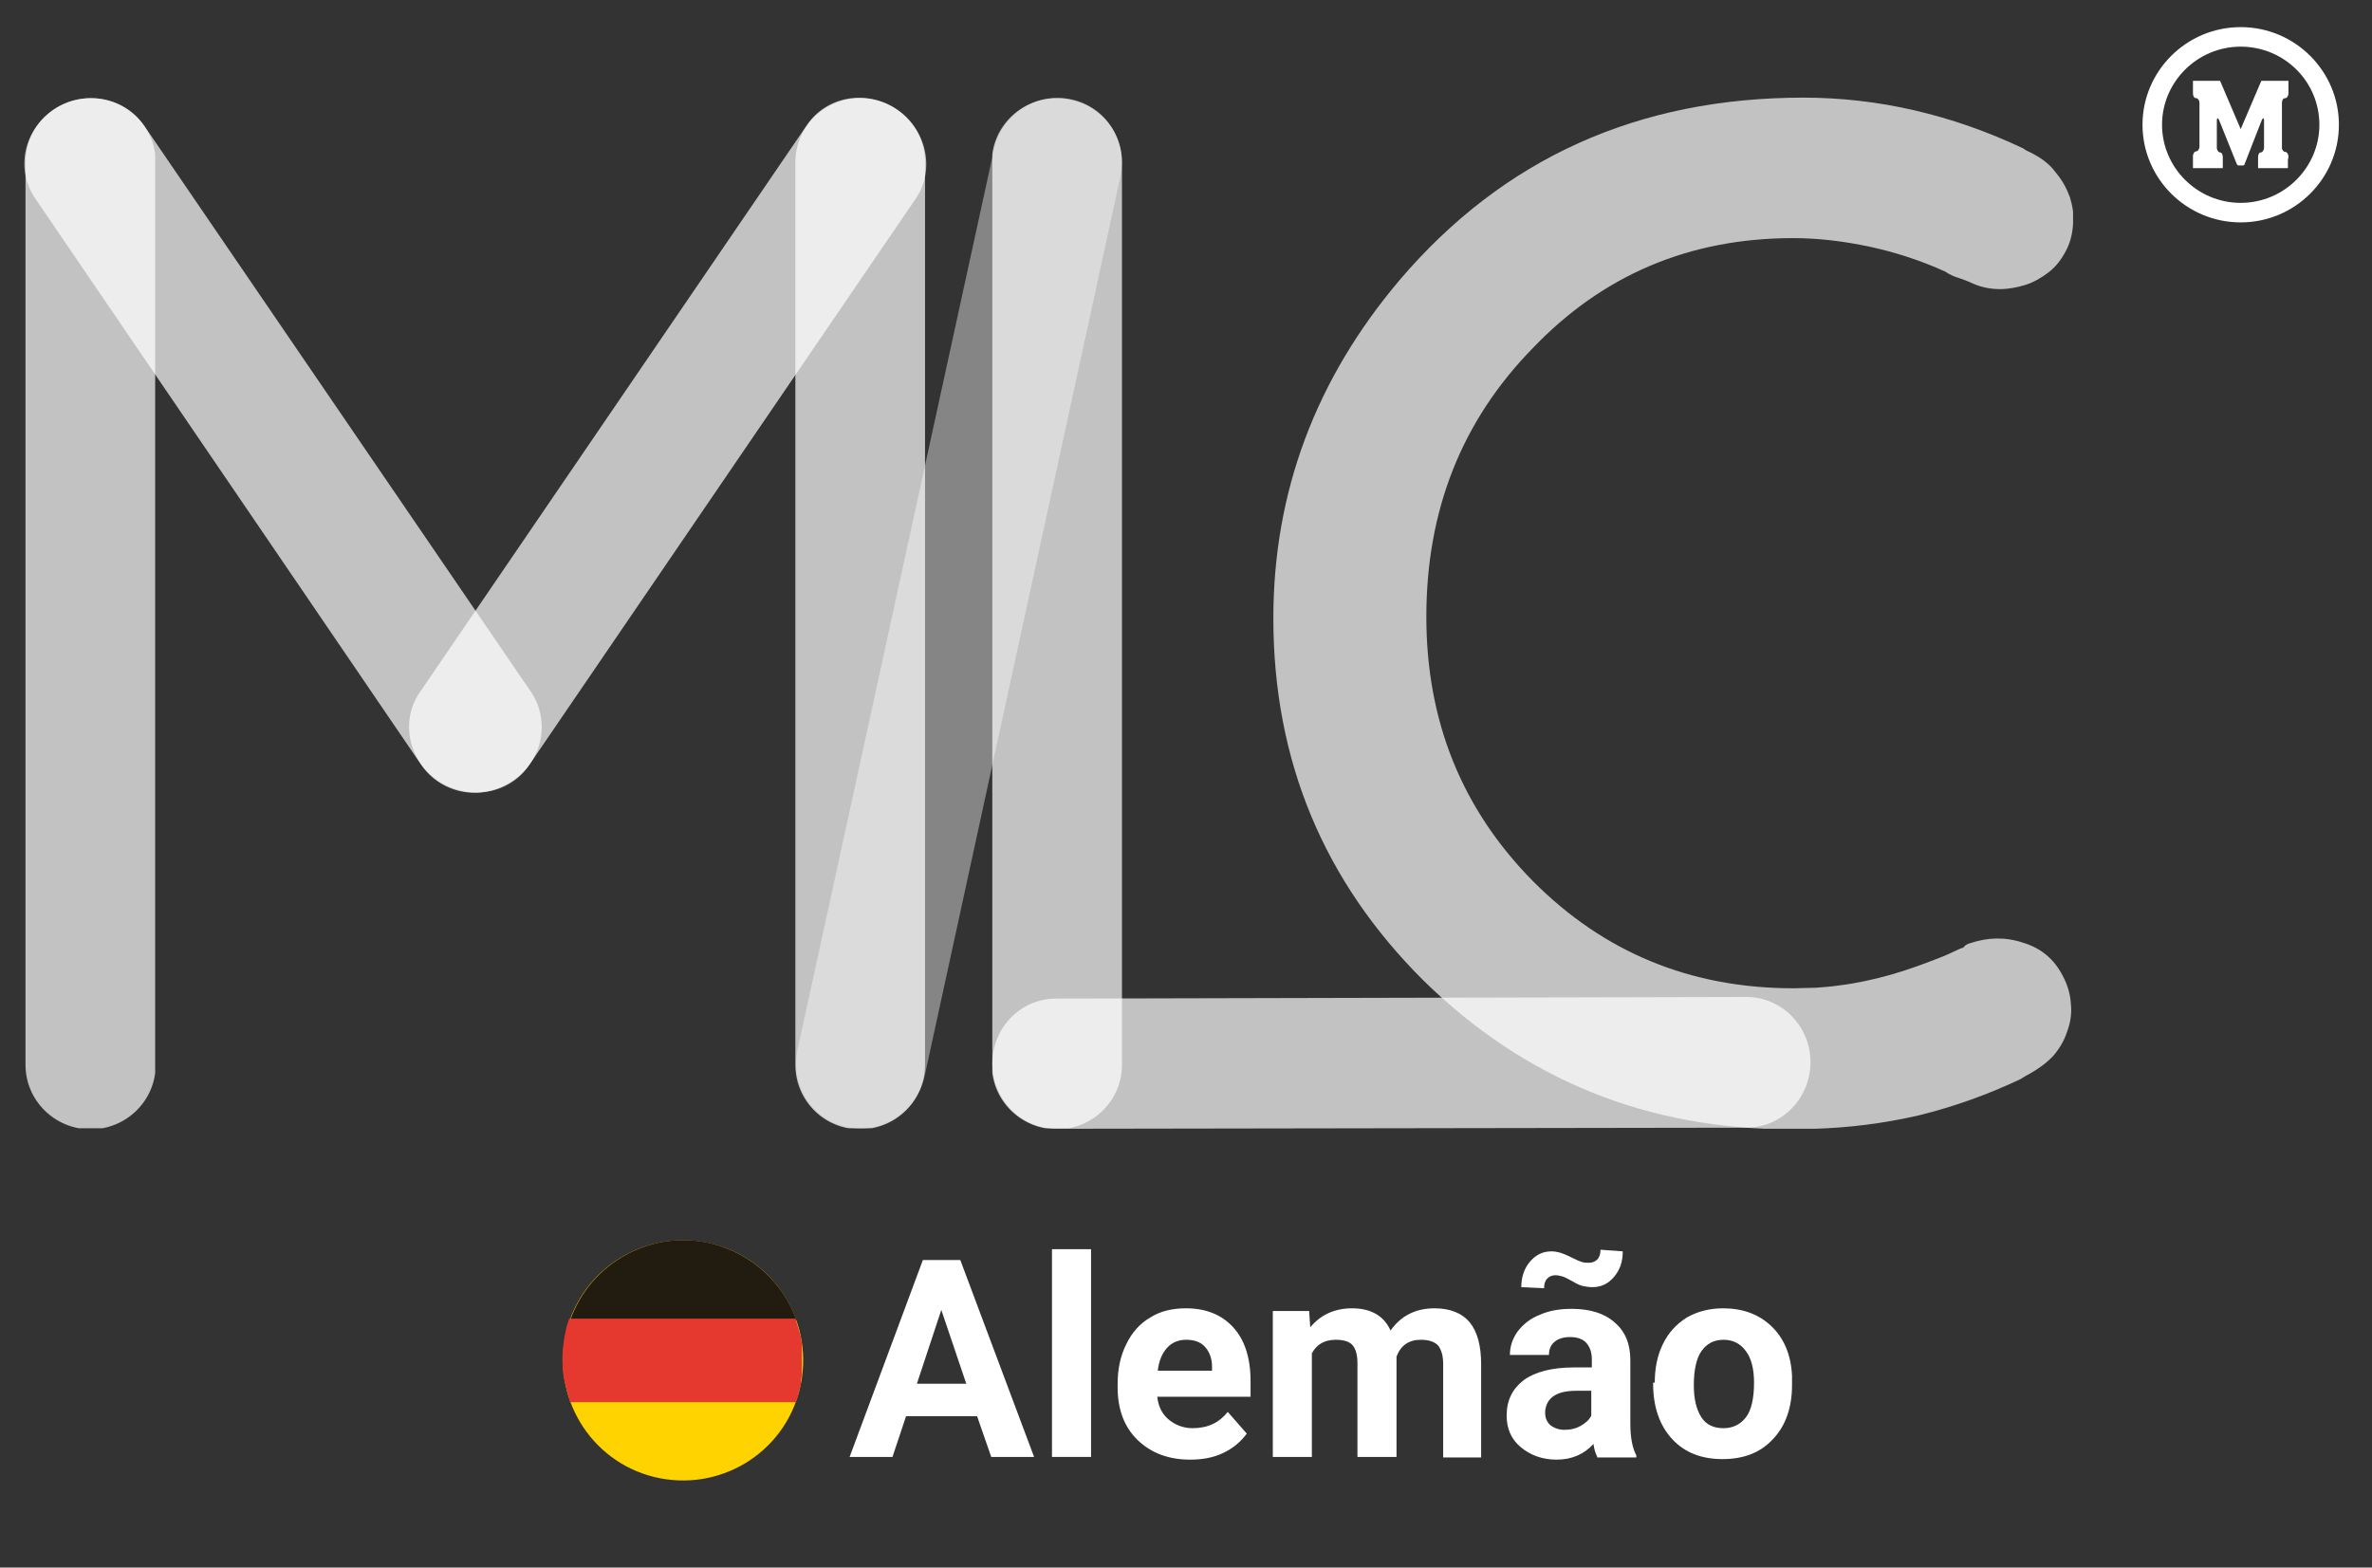 <?xml version="1.0" encoding="utf-8"?>
<!-- Generator: Adobe Illustrator 16.0.4, SVG Export Plug-In . SVG Version: 6.00 Build 0)  -->
<!DOCTYPE svg PUBLIC "-//W3C//DTD SVG 1.1//EN" "http://www.w3.org/Graphics/SVG/1.1/DTD/svg11.dtd">
<svg version="1.1" id="Layer_1" xmlns="http://www.w3.org/2000/svg" xmlns:xlink="http://www.w3.org/1999/xlink" x="0px" y="0px"
	 width="437.2px" height="289px" viewBox="0 0 437.2 289" enable-background="new 0 0 437.2 289" xml:space="preserve">
<rect x="0" y="0" width="437.2" height="289" fill="#333333" stroke="none"/>
<g>
	<g opacity="0.7">
		<g>
			<g>
				<g>
					<g>
						<g>
							<defs>
								<rect id="SVGID_1_" x="182.9" y="183.8" width="150.8" height="24.3"/>
							</defs>
							<clipPath id="SVGID_2_">
								<use xlink:href="#SVGID_1_"  overflow="visible"/>
							</clipPath>
							<path clip-path="url(#SVGID_2_)" fill="#FFFFFF" d="M321.9,183.8c6.5,0,11.8,5.4,11.8,12c0,6.7-5.3,12.1-11.8,12.1
								l-127.2,0.2c-6.5,0-11.8-5.4-11.8-12c0-6.7,5.3-12,11.7-12L321.9,183.8z"/>
						</g>
					</g>
				</g>
			</g>
		</g>
	</g>
	<g opacity="0.7">
		<g>
			<g>
				<g>
					<g>
						<g>
							<defs>
								<rect id="SVGID_3_" x="4.7" y="18" width="23.9" height="190"/>
							</defs>
							<clipPath id="SVGID_4_">
								<use xlink:href="#SVGID_3_"  overflow="visible"/>
							</clipPath>
							<path clip-path="url(#SVGID_4_)" fill="#FFFFFF" d="M28.7,29.9c0-6.5-5.4-11.8-12-11.8c-6.6,0-12,5.3-12,11.8v166.4
								c0,6.6,5.4,11.9,12,11.9c6.6,0,12-5.3,12-11.9V29.9z"/>
						</g>
					</g>
				</g>
			</g>
		</g>
	</g>
	<g opacity="0.7">
		<g>
			<g>
				<g>
					<g>
						<g>
							<defs>
								<rect id="SVGID_5_" x="234.6" y="17.8" width="147.5" height="190.3"/>
							</defs>
							<clipPath id="SVGID_6_">
								<use xlink:href="#SVGID_5_"  overflow="visible"/>
							</clipPath>
							<path clip-path="url(#SVGID_6_)" fill="#FFFFFF" d="M363.1,173.9c3.3-1.1,6.5-1.2,9.8-0.1c3.3,1,5.7,3,7.3,6.1
								c0.9,1.7,1.4,3.4,1.5,5.2c0.2,1.8-0.1,3.5-0.7,5.1c-0.5,1.6-1.4,3.1-2.5,4.4c-1.2,1.3-2.7,2.4-4.3,3.3
								c-0.3,0.2-0.6,0.3-0.9,0.5c-0.2,0.1-0.5,0.3-0.8,0.5c-6.1,2.9-12.3,5.1-18.7,6.7c-6.5,1.5-12.9,2.3-19.3,2.5
								c-0.8,0-1.6,0-2.2,0.1c-0.8,0-1.5,0-2.2,0c-26.5,0-49-9.1-67.7-27.4c-18.5-18.4-27.7-40.7-27.7-66.8
								c0-23.3,7.8-44.1,23.3-62.4C277.1,29.2,301.9,18,332.4,18c13.7,0,27.3,3.1,40.6,9.4c0.2,0.2,0.4,0.3,0.8,0.5
								c0.4,0.2,0.7,0.3,1,0.5c1.7,0.9,3.1,2,4.1,3.4c1.2,1.4,2,2.9,2.6,4.5c0.5,1.6,0.8,3.3,0.6,5c-0.1,1.7-0.5,3.5-1.4,5.1
								c-0.8,1.5-1.8,2.8-3.1,3.8s-2.7,1.8-4.2,2.3c-1.6,0.5-3.2,0.8-4.8,0.8c-1.6,0-3.3-0.3-4.9-1c-0.4-0.2-0.9-0.4-1.4-0.6
								c-0.5-0.2-1.1-0.4-1.7-0.6c-0.6-0.2-1.3-0.5-2-1c-4.6-2.1-9.3-3.6-13.9-4.6c-4.7-1-9.4-1.6-14.2-1.6
								c-19.1,0-35.1,6.8-48,20.3c-13.1,13.4-19.6,29.9-19.6,49.5c0,19.2,6.5,35.4,19.6,48.7c13.1,13.2,29.1,19.8,48.1,19.8
								c1.4,0,2.7-0.1,4.1-0.1c1.3-0.1,2.7-0.2,4.1-0.4c3.3-0.4,6.5-1.1,9.7-2c3.2-0.9,6.4-2.1,9.7-3.4c0.7-0.3,1.4-0.6,2-0.9
								c0.7-0.3,1.2-0.6,1.7-0.7C362.2,174.2,362.7,174,363.1,173.9"/>
						</g>
					</g>
				</g>
			</g>
		</g>
	</g>
	<g opacity="0.7">
		<g>
			<g>
				<g>
					<g>
						<g>
							<defs>
								<rect id="SVGID_7_" x="182.9" y="18" width="23.9" height="190"/>
							</defs>
							<clipPath id="SVGID_8_">
								<use xlink:href="#SVGID_7_"  overflow="visible"/>
							</clipPath>
							<path clip-path="url(#SVGID_8_)" fill="#FFFFFF" d="M206.8,29.9c0-6.5-5.3-11.8-12-11.8c-6.6,0-12,5.3-12,11.8v166.4
								c0,6.6,5.4,11.9,12,11.9c6.6,0,12-5.3,12-11.9V29.9z"/>
						</g>
					</g>
				</g>
			</g>
		</g>
	</g>
	<g opacity="0.4">
		<g>
			<g>
				<g>
					<g>
						<g>
							<defs>
								<rect id="SVGID_9_" x="146.6" y="18" width="60.2" height="190"/>
							</defs>
							<clipPath id="SVGID_10_">
								<use xlink:href="#SVGID_9_"  overflow="visible"/>
							</clipPath>
							<path clip-path="url(#SVGID_10_)" fill="#FFFFFF" d="M206.5,32.6c1.4-6.5-2.6-13-9.1-14.3c-6.4-1.4-12.8,2.8-14.2,9.3
								L147,193.5c-1.4,6.5,2.6,13,9.1,14.3c6.5,1.4,12.8-2.8,14.3-9.3L206.5,32.6z"/>
						</g>
					</g>
				</g>
			</g>
		</g>
	</g>
	<g opacity="0.7">
		<g>
			<g>
				<g>
					<g>
						<g>
							<defs>
								<rect id="SVGID_11_" x="146.6" y="18" width="23.9" height="190"/>
							</defs>
							<clipPath id="SVGID_12_">
								<use xlink:href="#SVGID_11_"  overflow="visible"/>
							</clipPath>
							<path clip-path="url(#SVGID_12_)" fill="#FFFFFF" d="M170.5,29.9c0-6.5-5.3-11.8-12-11.8c-6.6,0-11.9,5.3-11.9,11.8v166.4
								c0,6.6,5.3,11.9,11.9,11.9s12-5.3,12-11.9V29.9z"/>
						</g>
					</g>
				</g>
			</g>
		</g>
	</g>
	<g opacity="0.7">
		<g>
			<g>
				<g>
					<g>
						<g>
							<defs>
								<rect id="SVGID_13_" x="4.5" y="18" width="95.4" height="128.1"/>
							</defs>
							<clipPath id="SVGID_14_">
								<use xlink:href="#SVGID_13_"  overflow="visible"/>
							</clipPath>
							<path clip-path="url(#SVGID_14_)" fill="#FFFFFF" d="M97.9,127.6c3.6,5.4,2.1,12.7-3.5,16.4c-5.6,3.8-13,2.4-16.7-2.9
								L6.5,36.6c-3.7-5.4-2.1-12.7,3.4-16.4c5.6-3.7,13-2.4,16.7,3L97.9,127.6z"/>
						</g>
					</g>
				</g>
			</g>
		</g>
	</g>
	<g opacity="0.7">
		<g>
			<g>
				<g>
					<g>
						<g>
							<defs>
								<rect id="SVGID_15_" x="75.4" y="18" width="95.4" height="128.1"/>
							</defs>
							<clipPath id="SVGID_16_">
								<use xlink:href="#SVGID_15_"  overflow="visible"/>
							</clipPath>
							<path clip-path="url(#SVGID_16_)" fill="#FFFFFF" d="M97.5,141.1c-3.6,5.3-11.1,6.6-16.7,2.9c-5.5-3.7-7.1-11.1-3.4-16.4
								l71.3-104.5c3.6-5.4,11.1-6.7,16.6-2.9c5.5,3.7,7.1,11.1,3.5,16.4L97.5,141.1z"/>
						</g>
					</g>
				</g>
			</g>
		</g>
	</g>
	<path fill="#FFFFFF" d="M412.3,30.3c0.1,0.1,0.2,0.2,0.2,0.2h0.3h0.4h0.2c0.2,0,0.3-0.1,0.3-0.2l3.2-8.2c0.2-0.4,0.4-0.4,0.4,0.1v5
		c0,0.5-0.3,0.9-0.6,0.9c-0.3,0-0.5,0.4-0.5,0.9v2h5.5v-1.5l0.1-0.6c0-0.5-0.3-0.9-0.6-0.9c-0.3,0-0.5-0.3-0.6-0.6V19
		c0-0.5,0.2-0.9,0.6-0.9c0.3,0,0.6-0.4,0.6-0.9v-2.3h-5l-3.8,8.9l-3.8-8.9h-5v2.3c0,0.5,0.2,0.9,0.6,0.9c0.3,0,0.6,0.4,0.6,0.9v8
		c0,0.5-0.3,0.9-0.6,0.9s-0.6,0.4-0.6,0.9V31h5.5v-2c0-0.5-0.2-0.9-0.5-0.9c-0.3,0-0.6-0.4-0.6-0.9v-5c0-0.5,0.2-0.5,0.4-0.1
		L412.3,30.3z"/>
	<path fill="#FFFFFF" d="M413,5c10,0,18.1,8.1,18.1,18S423,41,413,41s-18.1-8.1-18.1-18S403,5,413,5 M413,8.6
		c-8,0-14.5,6.5-14.5,14.4S405,37.4,413,37.4s14.5-6.5,14.5-14.4C427.5,15,421,8.6,413,8.6"/>
</g>
<g>
	<path fill="#FFFFFF" d="M180.1,261.1H167l-2.5,7.5h-7.9l13.5-36.3h6.9l13.6,36.3h-7.9L180.1,261.1z M169,255.1h9.1l-4.6-13.6
		L169,255.1z"/>
	<path fill="#FFFFFF" d="M201.1,268.6h-7.2v-38.3h7.2V268.6z"/>
	<path fill="#FFFFFF" d="M219.4,269.1c-4,0-7.2-1.2-9.7-3.6c-2.5-2.4-3.7-5.7-3.7-9.7v-0.7c0-2.7,0.5-5.1,1.6-7.3
		c1-2.1,2.5-3.8,4.4-4.9c1.9-1.2,4.1-1.7,6.6-1.7c3.7,0,6.6,1.2,8.7,3.5c2.1,2.3,3.2,5.6,3.2,9.9v2.9h-17.2c0.2,1.8,0.9,3.2,2.1,4.2
		s2.7,1.6,4.4,1.6c2.8,0,4.9-1,6.5-3l3.5,4c-1.1,1.5-2.5,2.7-4.4,3.6C223.7,268.7,221.7,269.1,219.4,269.1z M218.6,247
		c-1.4,0-2.6,0.5-3.5,1.5c-0.9,1-1.5,2.4-1.7,4.2h10V252c0-1.6-0.5-2.8-1.3-3.7C221.3,247.4,220.1,247,218.6,247z"/>
	<path fill="#FFFFFF" d="M241.3,241.7l0.2,3c1.9-2.3,4.5-3.5,7.7-3.5c3.5,0,5.9,1.4,7.1,4.1c1.9-2.7,4.6-4.1,8.1-4.1
		c2.9,0,5.1,0.9,6.5,2.6c1.4,1.7,2.1,4.3,2.1,7.7v17.2H266v-17.2c0-1.5-0.3-2.6-0.9-3.4c-0.6-0.7-1.7-1.1-3.2-1.1
		c-2.2,0-3.7,1-4.5,3.1l0,18.5h-7.2v-17.2c0-1.6-0.3-2.7-0.9-3.4c-0.6-0.7-1.7-1-3.1-1c-2,0-3.5,0.8-4.4,2.5v19.1h-7.2v-26.9H241.3z
		"/>
	<path fill="#FFFFFF" d="M294.4,268.6c-0.3-0.6-0.6-1.5-0.7-2.4c-1.7,1.9-4,2.9-6.8,2.9c-2.6,0-4.8-0.8-6.6-2.3s-2.6-3.5-2.6-5.8
		c0-2.9,1.1-5,3.2-6.6c2.1-1.5,5.2-2.3,9.2-2.3h3.3v-1.5c0-1.2-0.3-2.2-1-3c-0.6-0.7-1.6-1.1-3-1.1c-1.2,0-2.2,0.3-2.9,0.9
		c-0.7,0.6-1,1.4-1,2.4h-7.2c0-1.6,0.5-3,1.4-4.3c1-1.3,2.3-2.4,4.1-3.1c1.8-0.8,3.7-1.1,5.9-1.1c3.3,0,6,0.8,7.9,2.5
		c2,1.7,2.9,4,2.9,7v11.7c0,2.6,0.4,4.5,1.1,5.8v0.4H294.4z M299.1,230.7c0,1.9-0.5,3.4-1.6,4.7c-1.1,1.3-2.4,1.9-4,1.9
		c-0.6,0-1.2-0.1-1.7-0.2c-0.5-0.1-1.2-0.4-2-0.9c-0.9-0.5-1.5-0.8-1.9-0.9s-0.8-0.2-1.2-0.2c-0.6,0-1.1,0.2-1.5,0.6
		c-0.4,0.4-0.6,1-0.6,1.8l-4.2-0.2c0-1.8,0.5-3.4,1.6-4.7c1.1-1.3,2.4-1.9,4-1.9c0.5,0,1,0.1,1.4,0.2c0.4,0.1,1.2,0.4,2.2,0.9
		s1.7,0.8,2.1,0.9s0.8,0.1,1.2,0.1c0.6,0,1.1-0.2,1.5-0.6c0.4-0.4,0.6-1,0.6-1.8L299.1,230.7z M288.4,263.6c1.1,0,2-0.2,2.9-0.7
		s1.6-1.1,2-1.9v-4.6h-2.7c-3.6,0-5.5,1.2-5.8,3.7l0,0.4c0,0.9,0.3,1.6,0.9,2.2C286.5,263.3,287.3,263.6,288.4,263.6z"/>
	<path fill="#FFFFFF" d="M305,254.9c0-2.7,0.5-5.1,1.5-7.1c1-2.1,2.5-3.7,4.4-4.9c1.9-1.1,4.2-1.7,6.7-1.7c3.6,0,6.6,1.1,8.9,3.3
		c2.3,2.2,3.6,5.2,3.8,9.1l0,1.8c0,4.1-1.2,7.5-3.5,9.9c-2.3,2.5-5.4,3.7-9.3,3.7s-7-1.2-9.3-3.7c-2.3-2.5-3.5-5.9-3.5-10.2V254.9z
		 M312.2,255.4c0,2.6,0.5,4.5,1.4,5.9s2.3,2,4.1,2c1.7,0,3.1-0.7,4.1-2c1-1.3,1.5-3.5,1.5-6.4c0-2.5-0.5-4.5-1.5-5.8
		c-1-1.4-2.4-2.1-4.1-2.1c-1.8,0-3.1,0.7-4.1,2.1C312.7,250.4,312.2,252.5,312.2,255.4z"/>
</g>
<g>
	<g>
		<path fill="#FFD300" d="M104.4,245.5c2.9-11.9,14.9-19.1,26.8-16.2c11.9,2.9,19.1,14.9,16.2,26.8c-2.9,11.9-14.9,19.1-26.8,16.2
			C108.7,269.4,101.5,257.3,104.4,245.5"/>
		<path fill="#221C10" d="M105.1,243.4h41.7c-2.4-6.8-8.1-12.2-15.5-14.1C120.1,226.5,108.8,232.8,105.1,243.4"/>
		<path fill="#E5382E" d="M147.6,255.3c0,0,0-0.1,0-0.1c0-0.1,0-0.2,0-0.2c0,0,0-0.1,0-0.1c0-0.1,0-0.2,0-0.3c0,0,0-0.1,0-0.1
			c0-0.1,0-0.2,0.1-0.3c0,0,0,0,0-0.1c0-0.1,0-0.3,0.1-0.4c0,0,0-0.1,0-0.1c0-0.1,0-0.2,0-0.3c0,0,0-0.1,0-0.1c0-0.1,0-0.2,0-0.3
			c0,0,0-0.1,0-0.1c0-0.1,0-0.2,0-0.3c0,0,0-0.1,0-0.1c0-0.1,0-0.2,0-0.3c0,0,0-0.1,0-0.1c0-0.1,0-0.3,0-0.4c0,0,0,0,0-0.1
			c0-0.1,0-0.2,0-0.3c0,0,0-0.1,0-0.1c0-0.1,0-0.2,0-0.3c0,0,0-0.1,0-0.1c0-0.1,0-0.2,0-0.3c0,0,0-0.1,0-0.1c0-0.1,0-0.2,0-0.3
			c0,0,0-0.1,0-0.1c0-0.3,0-0.5,0-0.8c0,0,0-0.1,0-0.1c0-0.1,0-0.2,0-0.3c0,0,0-0.1,0-0.1c0-0.1,0-0.2,0-0.3c0,0,0-0.1,0-0.1
			c0-0.1,0-0.2,0-0.3c0,0,0-0.1,0-0.1c0-0.3-0.1-0.5-0.1-0.8c0,0,0,0,0-0.1c0-0.1,0-0.2-0.1-0.3c0,0,0-0.1,0-0.1
			c0-0.1,0-0.2-0.1-0.3c0,0,0-0.1,0-0.1c0-0.1,0-0.2-0.1-0.3c0,0,0-0.1,0-0.1c0-0.1-0.1-0.2-0.1-0.3l0,0c0-0.1-0.1-0.2-0.1-0.4h0
			c-0.2-0.6-0.4-1.3-0.6-1.9h-41.7c-0.2,0.7-0.5,1.4-0.6,2.1c-0.7,3-0.8,6-0.4,8.8c0,0,0,0,0,0c0,0.1,0,0.2,0.1,0.3c0,0,0,0,0,0.1
			c0,0.1,0,0.2,0.1,0.3c0,0,0,0.1,0,0.1c0,0.1,0,0.2,0.1,0.3c0,0,0,0.1,0,0.1c0,0.1,0,0.2,0.1,0.3c0,0,0,0.1,0,0.1
			c0,0.1,0,0.2,0.1,0.2c0,0.1,0,0.1,0,0.2c0,0.1,0,0.2,0.1,0.3c0,0.1,0,0.2,0.1,0.3c0,0,0,0.1,0,0.1c0,0.1,0,0.2,0.1,0.3
			c0,0,0,0.1,0,0.1c0,0.1,0.1,0.2,0.1,0.3c0,0,0,0.1,0,0.1c0,0.1,0.1,0.2,0.1,0.3c0,0,0,0.1,0,0.1c0,0.1,0.1,0.2,0.1,0.3
			c0,0,0,0,0,0.1h0c0,0.1,0,0.1,0.1,0.2h41.6c0-0.1,0-0.1,0.1-0.2h0c0-0.1,0.1-0.3,0.1-0.4c0,0,0,0,0,0c0.1-0.2,0.1-0.3,0.2-0.5
			c0,0,0,0,0-0.1c0-0.2,0.1-0.3,0.1-0.5c0,0,0-0.1,0-0.1c0.1-0.2,0.1-0.4,0.2-0.6c0-0.1,0.1-0.3,0.1-0.4c0,0,0-0.1,0-0.1
			C147.6,255.5,147.6,255.4,147.6,255.3"/>
	</g>
</g>
</svg>
